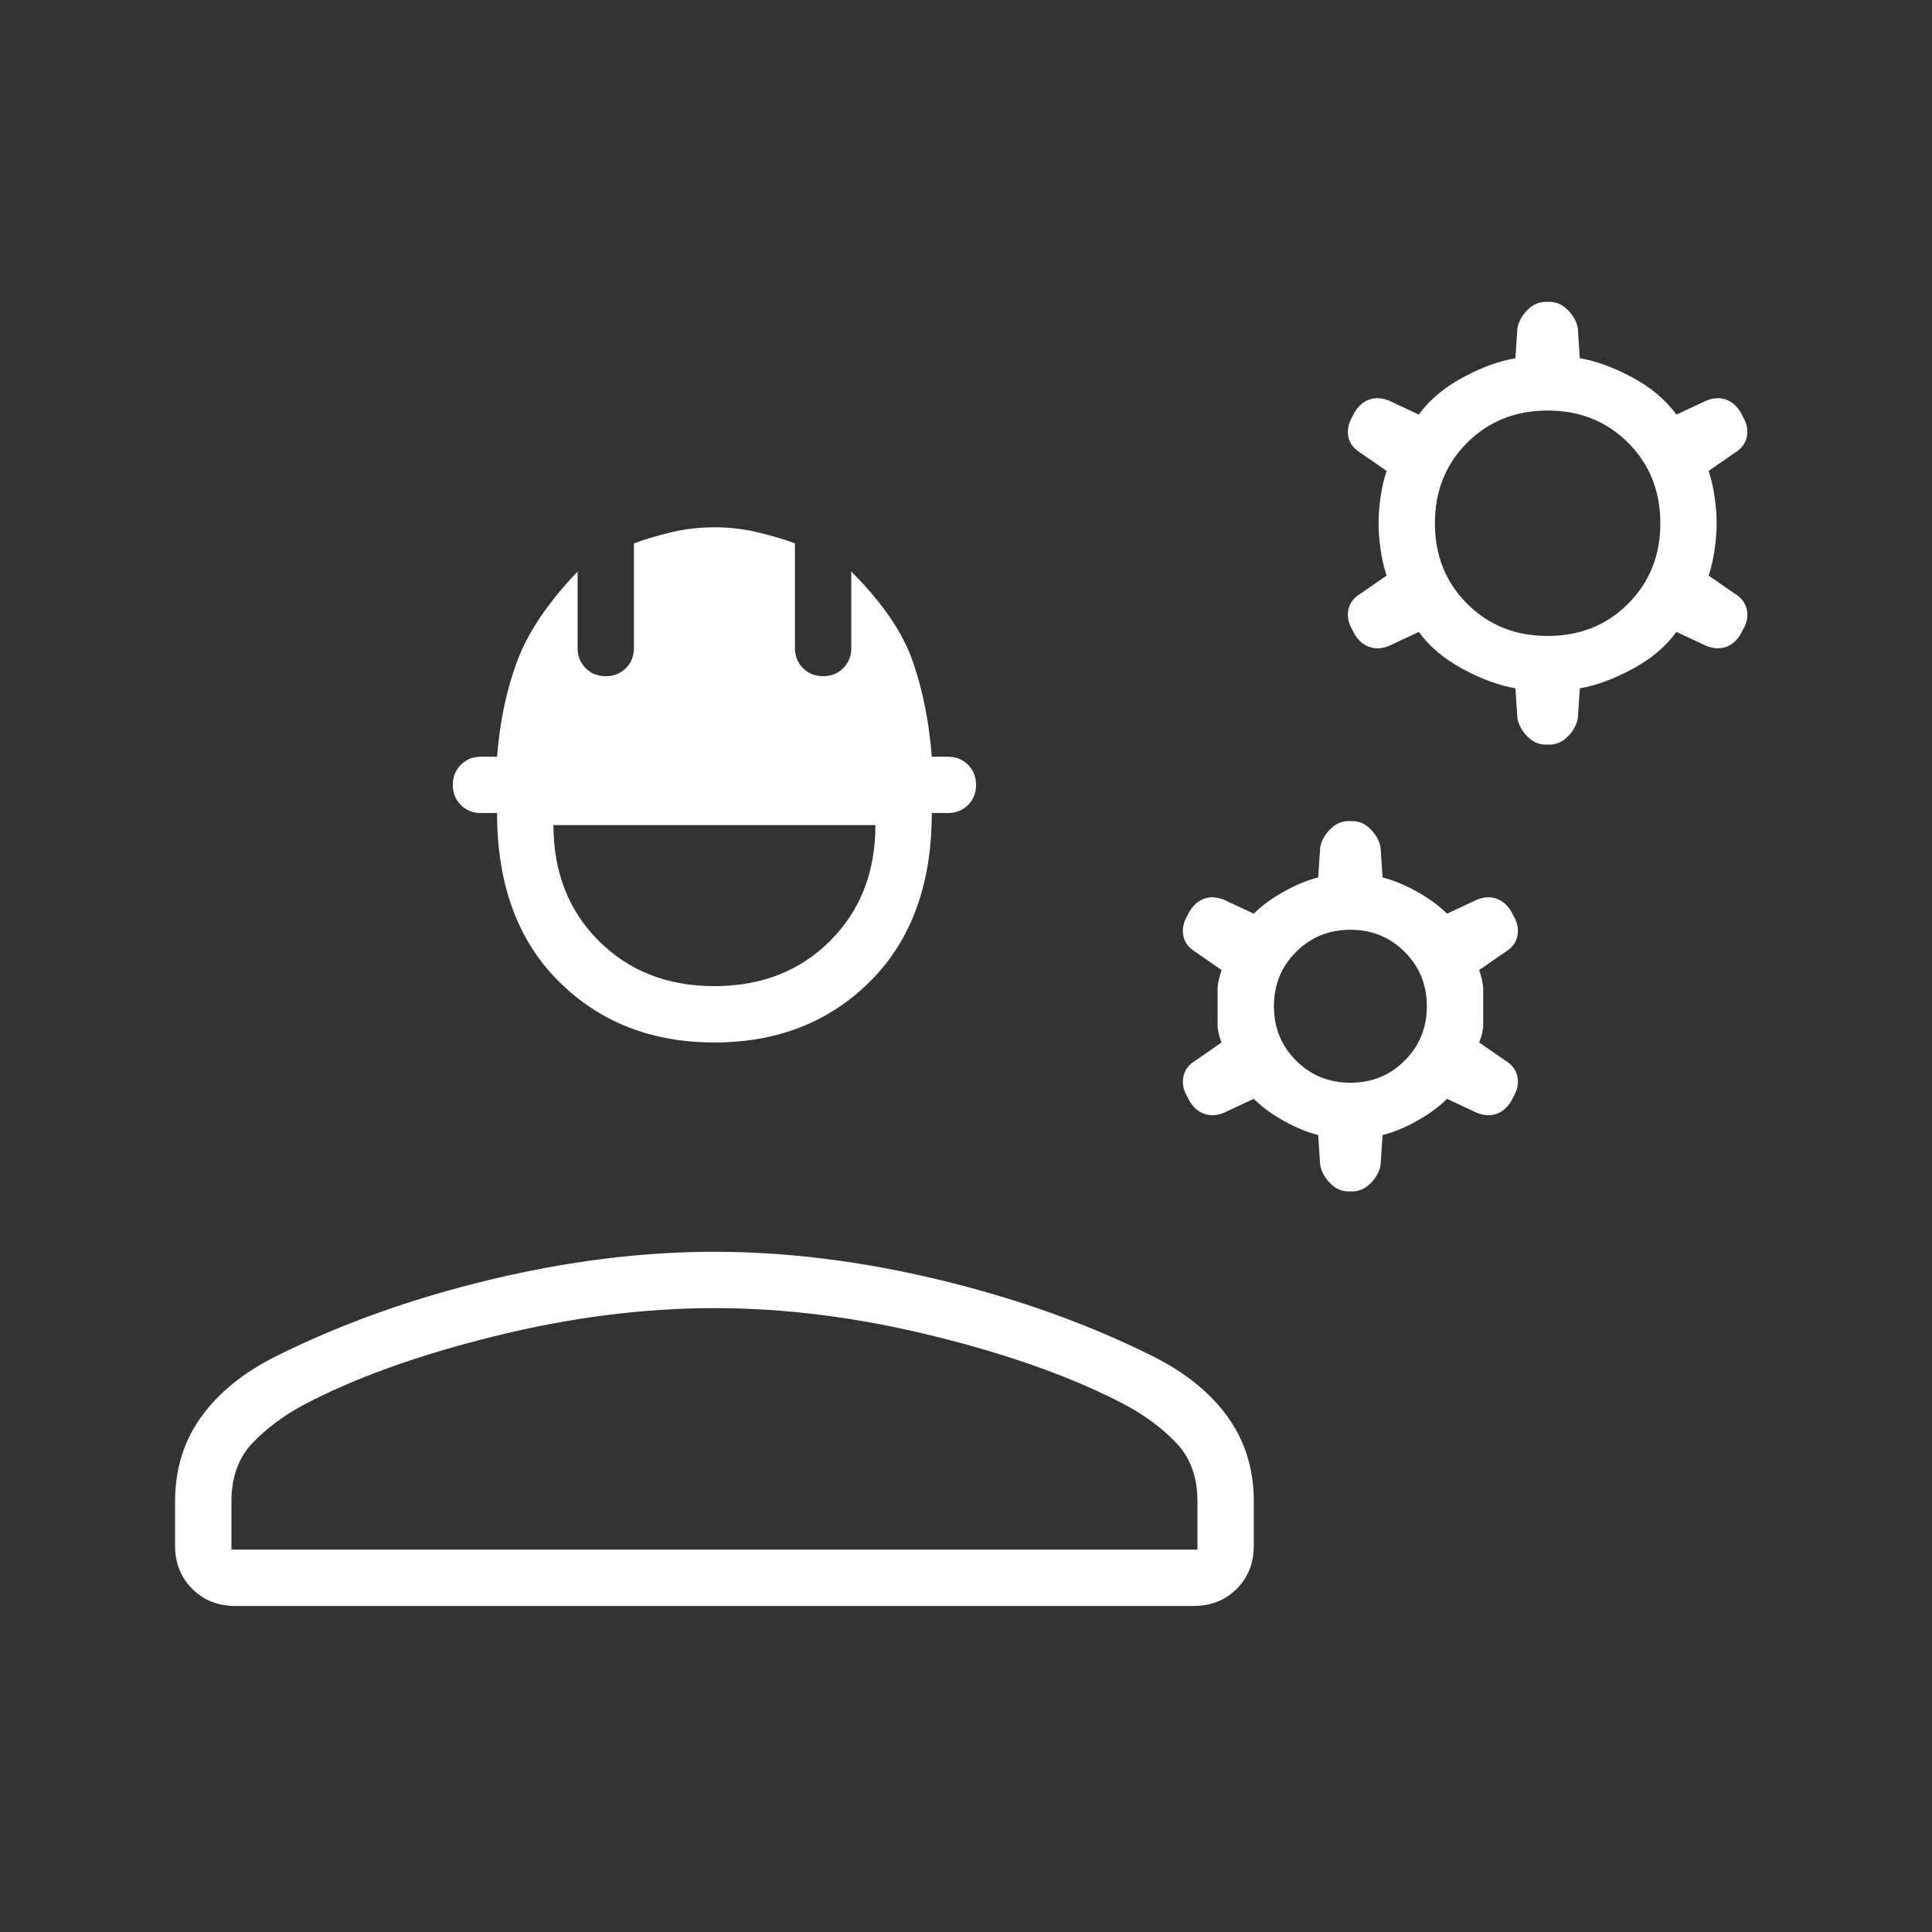 <svg width="100" height="100" viewBox="0 0 100 100" fill="none" xmlns="http://www.w3.org/2000/svg">
<rect x="0" y="0" width="100" height="100" fill="#333333" stroke="none"/>
<mask id="mask0_1452_3281" style="mask-type:alpha" maskUnits="userSpaceOnUse" x="0" y="0" width="100" height="100">
<rect width="100" height="100" fill="#D9D9D9"/>
</mask>
<g mask="url(#mask0_1452_3281)">
<path d="M9.062 80V77.708C9.062 76.042 9.514 74.583 10.417 73.333C11.319 72.083 12.604 71.042 14.271 70.208C17.604 68.542 21.285 67.222 25.312 66.25C29.34 65.278 33.229 64.792 36.979 64.792C40.729 64.792 44.618 65.278 48.646 66.25C52.674 67.222 56.354 68.542 59.688 70.208C61.354 71.042 62.639 72.083 63.542 73.333C64.444 74.583 64.896 76.042 64.896 77.708V80C64.896 80.903 64.601 81.649 64.01 82.24C63.42 82.83 62.674 83.125 61.771 83.125H12.188C11.285 83.125 10.538 82.83 9.948 82.24C9.358 81.649 9.062 80.903 9.062 80ZM11.979 80.208H61.979V77.708C61.979 76.458 61.615 75.451 60.885 74.688C60.156 73.924 59.271 73.264 58.229 72.708C55.59 71.319 52.309 70.139 48.385 69.167C44.462 68.194 40.66 67.708 36.979 67.708C33.299 67.708 29.497 68.194 25.573 69.167C21.649 70.139 18.368 71.319 15.729 72.708C14.688 73.264 13.802 73.924 13.073 74.688C12.344 75.451 11.979 76.458 11.979 77.708V80.208ZM36.979 53.958C33.715 53.958 31.024 52.899 28.906 50.781C26.788 48.663 25.729 45.764 25.729 42.083H24.896C24.479 42.083 24.132 41.944 23.854 41.667C23.576 41.389 23.438 41.042 23.438 40.625C23.438 40.208 23.576 39.861 23.854 39.583C24.132 39.306 24.479 39.167 24.896 39.167H25.729C25.868 37.361 26.215 35.712 26.771 34.219C27.326 32.726 28.368 31.181 29.896 29.583V33.542C29.896 33.958 30.035 34.306 30.312 34.583C30.59 34.861 30.938 35 31.354 35C31.771 35 32.118 34.861 32.396 34.583C32.674 34.306 32.812 33.958 32.812 33.542V28.125C33.368 27.917 34.01 27.726 34.74 27.552C35.469 27.378 36.215 27.292 36.979 27.292C37.743 27.292 38.49 27.378 39.219 27.552C39.948 27.726 40.59 27.917 41.146 28.125V33.542C41.146 33.958 41.285 34.306 41.562 34.583C41.84 34.861 42.188 35 42.604 35C43.021 35 43.368 34.861 43.646 34.583C43.924 34.306 44.062 33.958 44.062 33.542V29.583C45.66 31.181 46.719 32.726 47.24 34.219C47.76 35.712 48.09 37.361 48.229 39.167H49.062C49.479 39.167 49.826 39.306 50.104 39.583C50.382 39.861 50.521 40.208 50.521 40.625C50.521 41.042 50.382 41.389 50.104 41.667C49.826 41.944 49.479 42.083 49.062 42.083H48.229C48.229 45.764 47.17 48.663 45.052 50.781C42.934 52.899 40.243 53.958 36.979 53.958ZM36.979 51.042C39.41 51.042 41.406 50.26 42.969 48.698C44.531 47.135 45.312 45.139 45.312 42.708H28.646C28.646 45.139 29.427 47.135 30.99 48.698C32.552 50.26 34.549 51.042 36.979 51.042ZM68.333 60.312L68.229 58.75C67.674 58.611 67.083 58.368 66.458 58.021C65.833 57.674 65.312 57.292 64.896 56.875L63.333 57.604C62.986 57.743 62.656 57.76 62.344 57.656C62.031 57.552 61.771 57.326 61.562 56.979L61.458 56.771C61.25 56.424 61.181 56.076 61.25 55.729C61.319 55.382 61.528 55.104 61.875 54.896L63.229 53.958C63.09 53.611 63.021 53.299 63.021 53.021V51.198C63.021 50.955 63.09 50.625 63.229 50.208L61.875 49.271C61.528 49.062 61.319 48.785 61.25 48.438C61.181 48.09 61.25 47.743 61.458 47.396L61.562 47.188C61.771 46.84 62.031 46.615 62.344 46.51C62.656 46.406 62.986 46.424 63.333 46.562L64.896 47.292C65.312 46.875 65.833 46.493 66.458 46.146C67.083 45.799 67.674 45.556 68.229 45.417L68.333 43.854C68.403 43.507 68.576 43.194 68.854 42.917C69.132 42.639 69.444 42.5 69.792 42.5H70C70.347 42.5 70.66 42.639 70.938 42.917C71.215 43.194 71.389 43.507 71.458 43.854L71.562 45.417C72.118 45.556 72.708 45.799 73.333 46.146C73.958 46.493 74.479 46.875 74.896 47.292L76.458 46.562C76.806 46.424 77.135 46.406 77.448 46.51C77.76 46.615 78.021 46.84 78.229 47.188L78.333 47.396C78.542 47.743 78.611 48.09 78.542 48.438C78.472 48.785 78.264 49.062 77.917 49.271L76.562 50.208C76.701 50.625 76.771 50.955 76.771 51.198V53.021C76.771 53.299 76.701 53.611 76.562 53.958L77.917 54.896C78.264 55.104 78.472 55.382 78.542 55.729C78.611 56.076 78.542 56.424 78.333 56.771L78.229 56.979C78.021 57.326 77.76 57.552 77.448 57.656C77.135 57.76 76.806 57.743 76.458 57.604L74.896 56.875C74.479 57.292 73.958 57.674 73.333 58.021C72.708 58.368 72.118 58.611 71.562 58.75L71.458 60.312C71.389 60.66 71.215 60.972 70.938 61.25C70.66 61.528 70.347 61.667 70 61.667H69.792C69.444 61.667 69.132 61.528 68.854 61.25C68.576 60.972 68.403 60.66 68.333 60.312ZM69.896 56.042C71.007 56.042 71.945 55.66 72.708 54.896C73.472 54.132 73.854 53.194 73.854 52.083C73.854 50.972 73.472 50.035 72.708 49.271C71.945 48.507 71.007 48.125 69.896 48.125C68.785 48.125 67.847 48.507 67.083 49.271C66.32 50.035 65.938 50.972 65.938 52.083C65.938 53.194 66.32 54.132 67.083 54.896C67.847 55.66 68.785 56.042 69.896 56.042ZM78.542 37.188L78.438 35.625C77.604 35.486 76.701 35.156 75.729 34.635C74.757 34.115 73.993 33.472 73.438 32.708L71.875 33.438C71.528 33.576 71.198 33.594 70.885 33.49C70.573 33.385 70.312 33.16 70.104 32.812L70 32.604C69.792 32.257 69.722 31.91 69.792 31.562C69.861 31.215 70.07 30.938 70.417 30.729L71.771 29.792C71.632 29.375 71.528 28.924 71.458 28.438C71.389 27.951 71.354 27.5 71.354 27.083C71.354 26.667 71.389 26.215 71.458 25.729C71.528 25.243 71.632 24.792 71.771 24.375L70.417 23.438C70.07 23.229 69.861 22.951 69.792 22.604C69.722 22.257 69.792 21.91 70 21.562L70.104 21.354C70.312 21.007 70.573 20.781 70.885 20.677C71.198 20.573 71.528 20.59 71.875 20.729L73.438 21.458C73.993 20.694 74.757 20.052 75.729 19.531C76.701 19.01 77.604 18.681 78.438 18.542L78.542 16.979C78.611 16.632 78.785 16.319 79.062 16.042C79.34 15.764 79.653 15.625 80 15.625H80.208C80.556 15.625 80.868 15.764 81.146 16.042C81.424 16.319 81.597 16.632 81.667 16.979L81.771 18.542C82.604 18.681 83.507 19.01 84.479 19.531C85.451 20.052 86.215 20.694 86.771 21.458L88.333 20.729C88.681 20.59 89.01 20.573 89.323 20.677C89.635 20.781 89.896 21.007 90.104 21.354L90.208 21.562C90.417 21.91 90.486 22.257 90.417 22.604C90.347 22.951 90.139 23.229 89.792 23.438L88.438 24.375C88.576 24.792 88.681 25.243 88.75 25.729C88.82 26.215 88.854 26.667 88.854 27.083C88.854 27.5 88.82 27.951 88.75 28.438C88.681 28.924 88.576 29.375 88.438 29.792L89.792 30.729C90.139 30.938 90.347 31.215 90.417 31.562C90.486 31.91 90.417 32.257 90.208 32.604L90.104 32.812C89.896 33.16 89.635 33.385 89.323 33.49C89.01 33.594 88.681 33.576 88.333 33.438L86.771 32.708C86.215 33.472 85.451 34.115 84.479 34.635C83.507 35.156 82.604 35.486 81.771 35.625L81.667 37.188C81.597 37.535 81.424 37.847 81.146 38.125C80.868 38.403 80.556 38.542 80.208 38.542H80C79.653 38.542 79.34 38.403 79.062 38.125C78.785 37.847 78.611 37.535 78.542 37.188ZM80.104 32.917C81.771 32.917 83.16 32.361 84.271 31.25C85.382 30.139 85.938 28.75 85.938 27.083C85.938 25.417 85.382 24.028 84.271 22.917C83.16 21.806 81.771 21.25 80.104 21.25C78.438 21.25 77.049 21.806 75.938 22.917C74.826 24.028 74.271 25.417 74.271 27.083C74.271 28.75 74.826 30.139 75.938 31.25C77.049 32.361 78.438 32.917 80.104 32.917Z" fill="white"/>
</g>
</svg>
